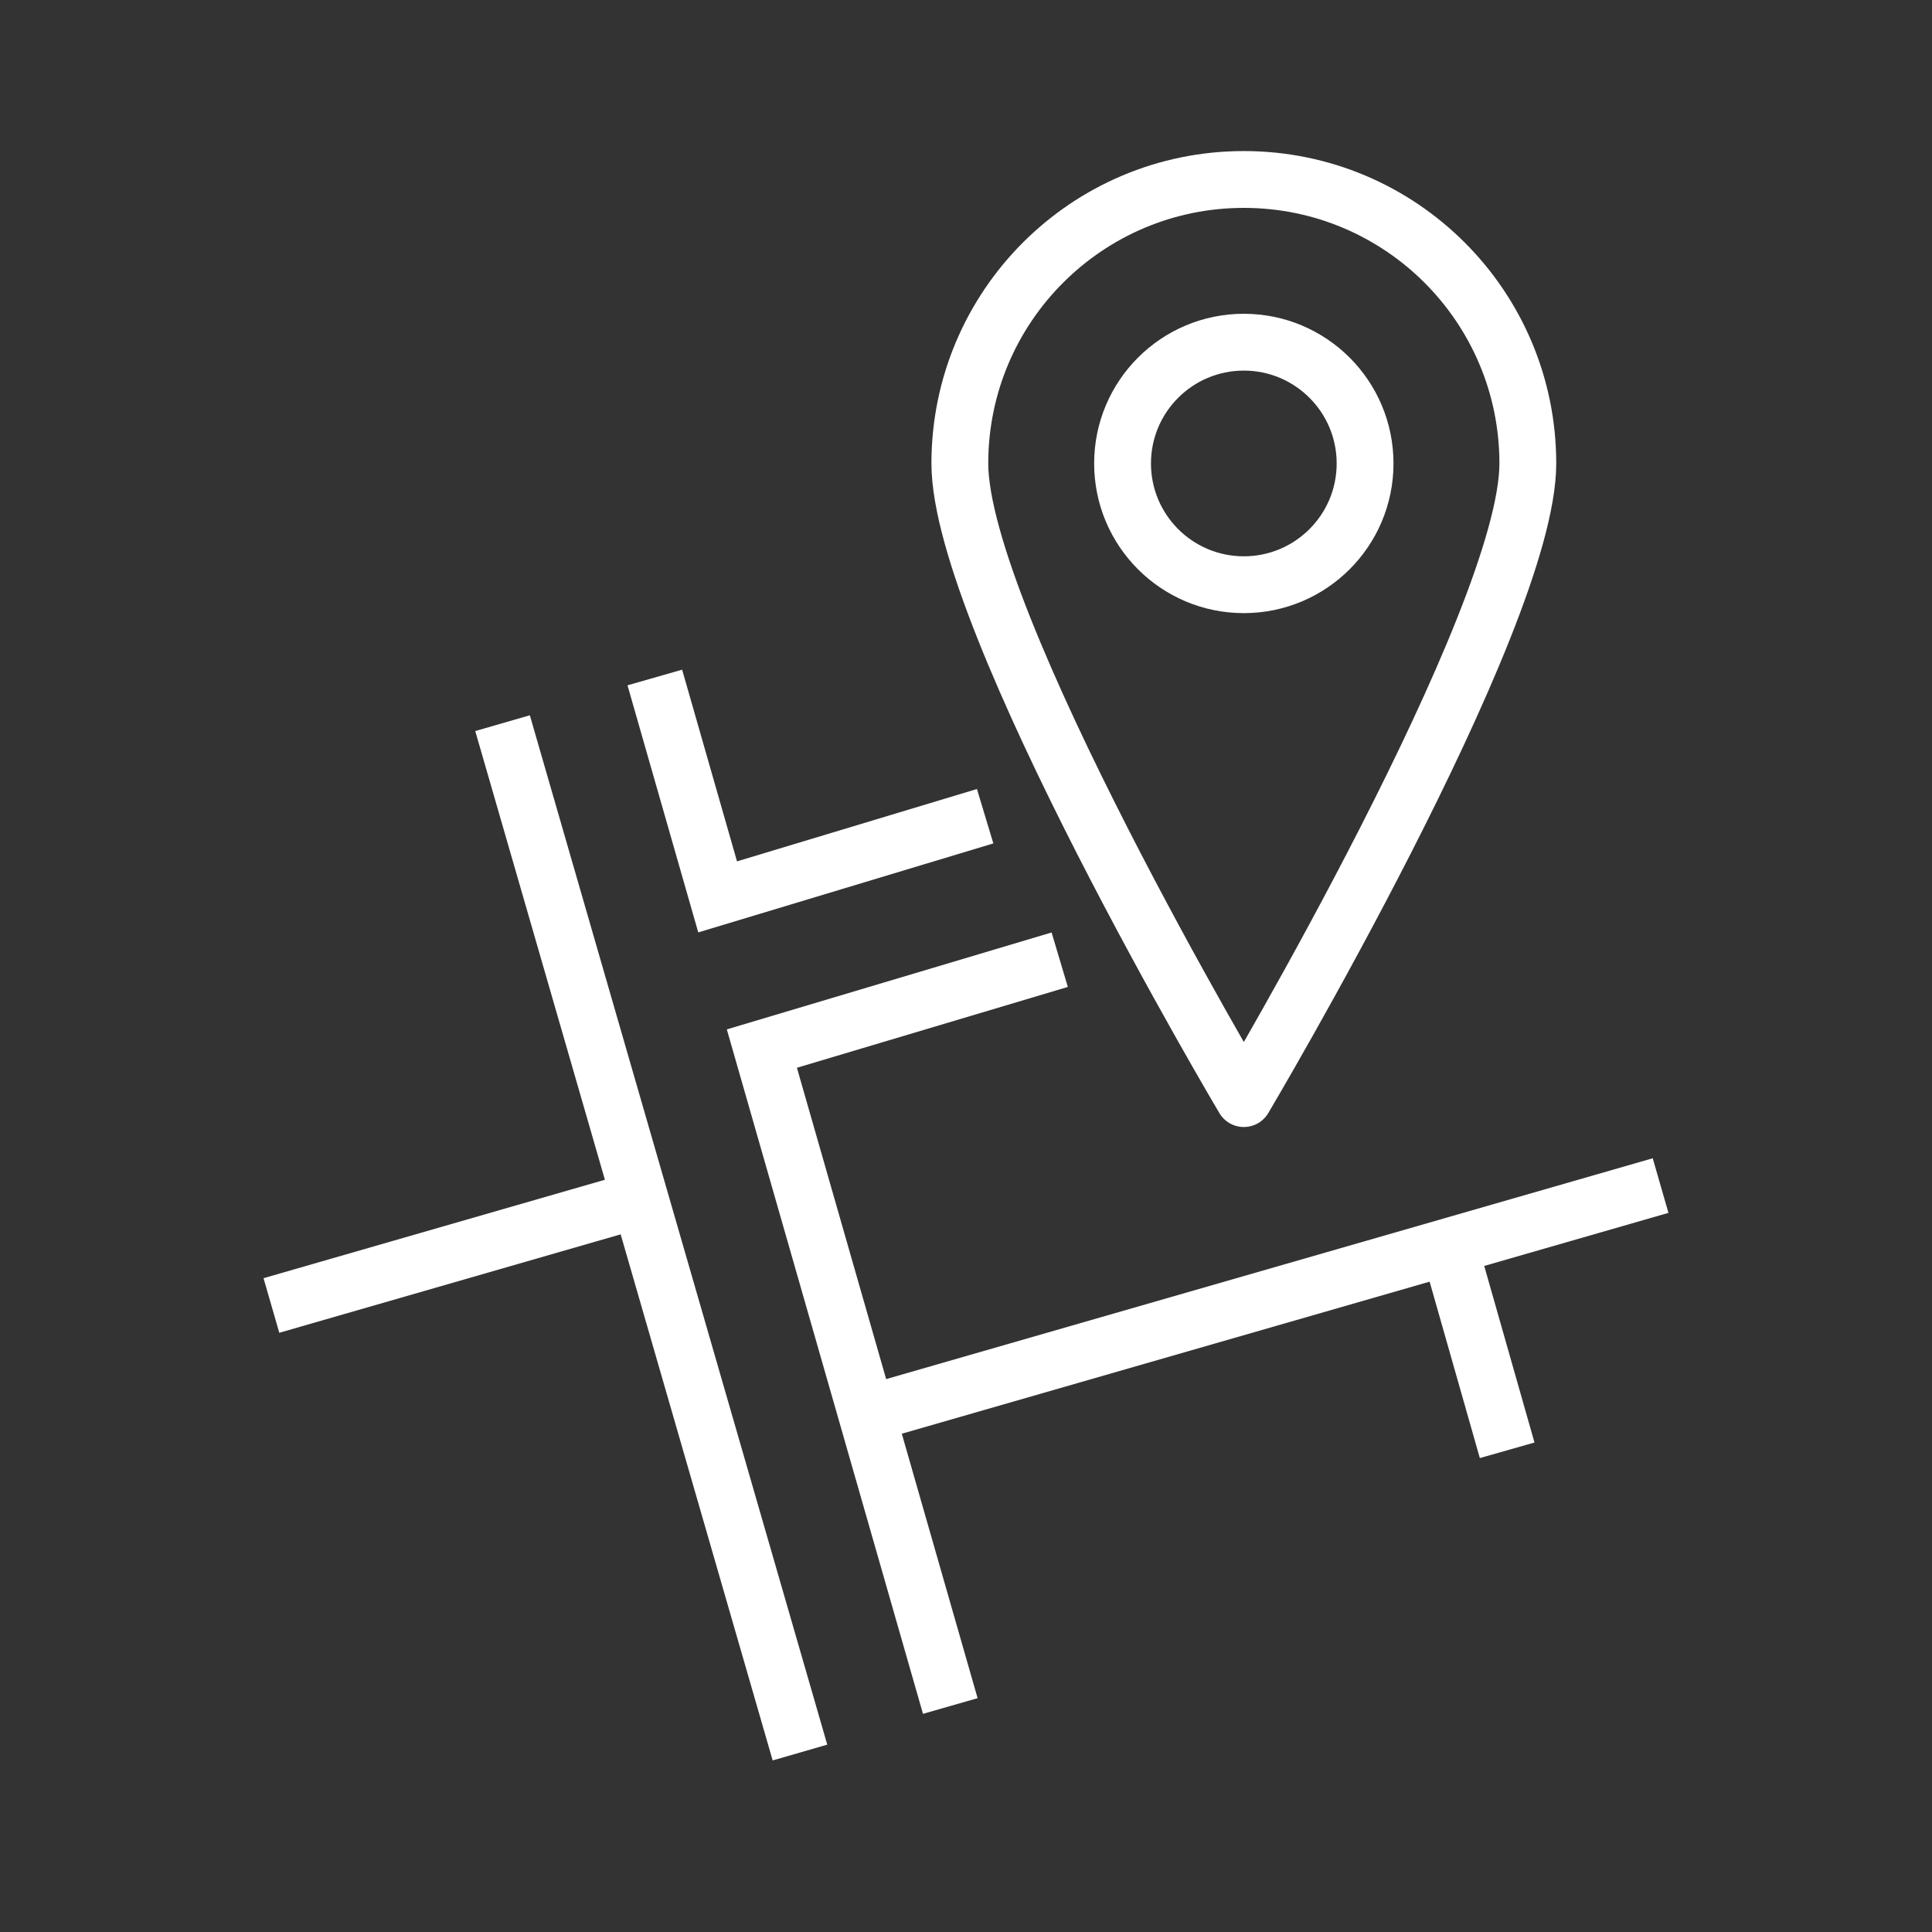 <?xml version="1.0" encoding="UTF-8"?> <svg xmlns="http://www.w3.org/2000/svg" width="85" height="85" viewBox="0 0 85 85" fill="none"><rect x="0" y="0" width="85" height="85" fill="#333333" stroke="none"/><path d="M22.11 31.816L35.195 77.104" stroke="white" stroke-width="2.5" stroke-miterlimit="10"></path><path d="M11.941 57.436L28.071 52.785" stroke="white" stroke-width="2.5" stroke-miterlimit="10"></path><path d="M46.623 42.223L33.519 46.133L41.809 75.057" stroke="white" stroke-width="2.5" stroke-miterlimit="10"></path><path d="M28.809 29.807L31.573 39.459L43.342 35.91" stroke="white" stroke-width="2.5" stroke-miterlimit="10"></path><path d="M38.196 62.203L73.059 52.16" stroke="white" stroke-width="2.5" stroke-miterlimit="10"></path><path d="M67.218 20.39C67.218 27.29 54.723 48.334 54.723 48.334C54.723 48.334 42.229 27.291 42.229 20.39C42.229 13.489 47.822 7.896 54.723 7.896C61.624 7.896 67.218 13.49 67.218 20.39Z" stroke="white" stroke-width="2.5" stroke-miterlimit="10" stroke-linejoin="round"></path><path d="M54.723 25.725C57.669 25.725 60.058 23.336 60.058 20.39C60.058 17.444 57.669 15.055 54.723 15.055C51.776 15.055 49.388 17.444 49.388 20.39C49.388 23.336 51.776 25.725 54.723 25.725Z" stroke="white" stroke-width="2.5" stroke-miterlimit="10" stroke-linejoin="round"></path><path d="M63.747 54.807L66.309 63.807" stroke="white" stroke-width="2.5" stroke-miterlimit="10"></path></svg> 
